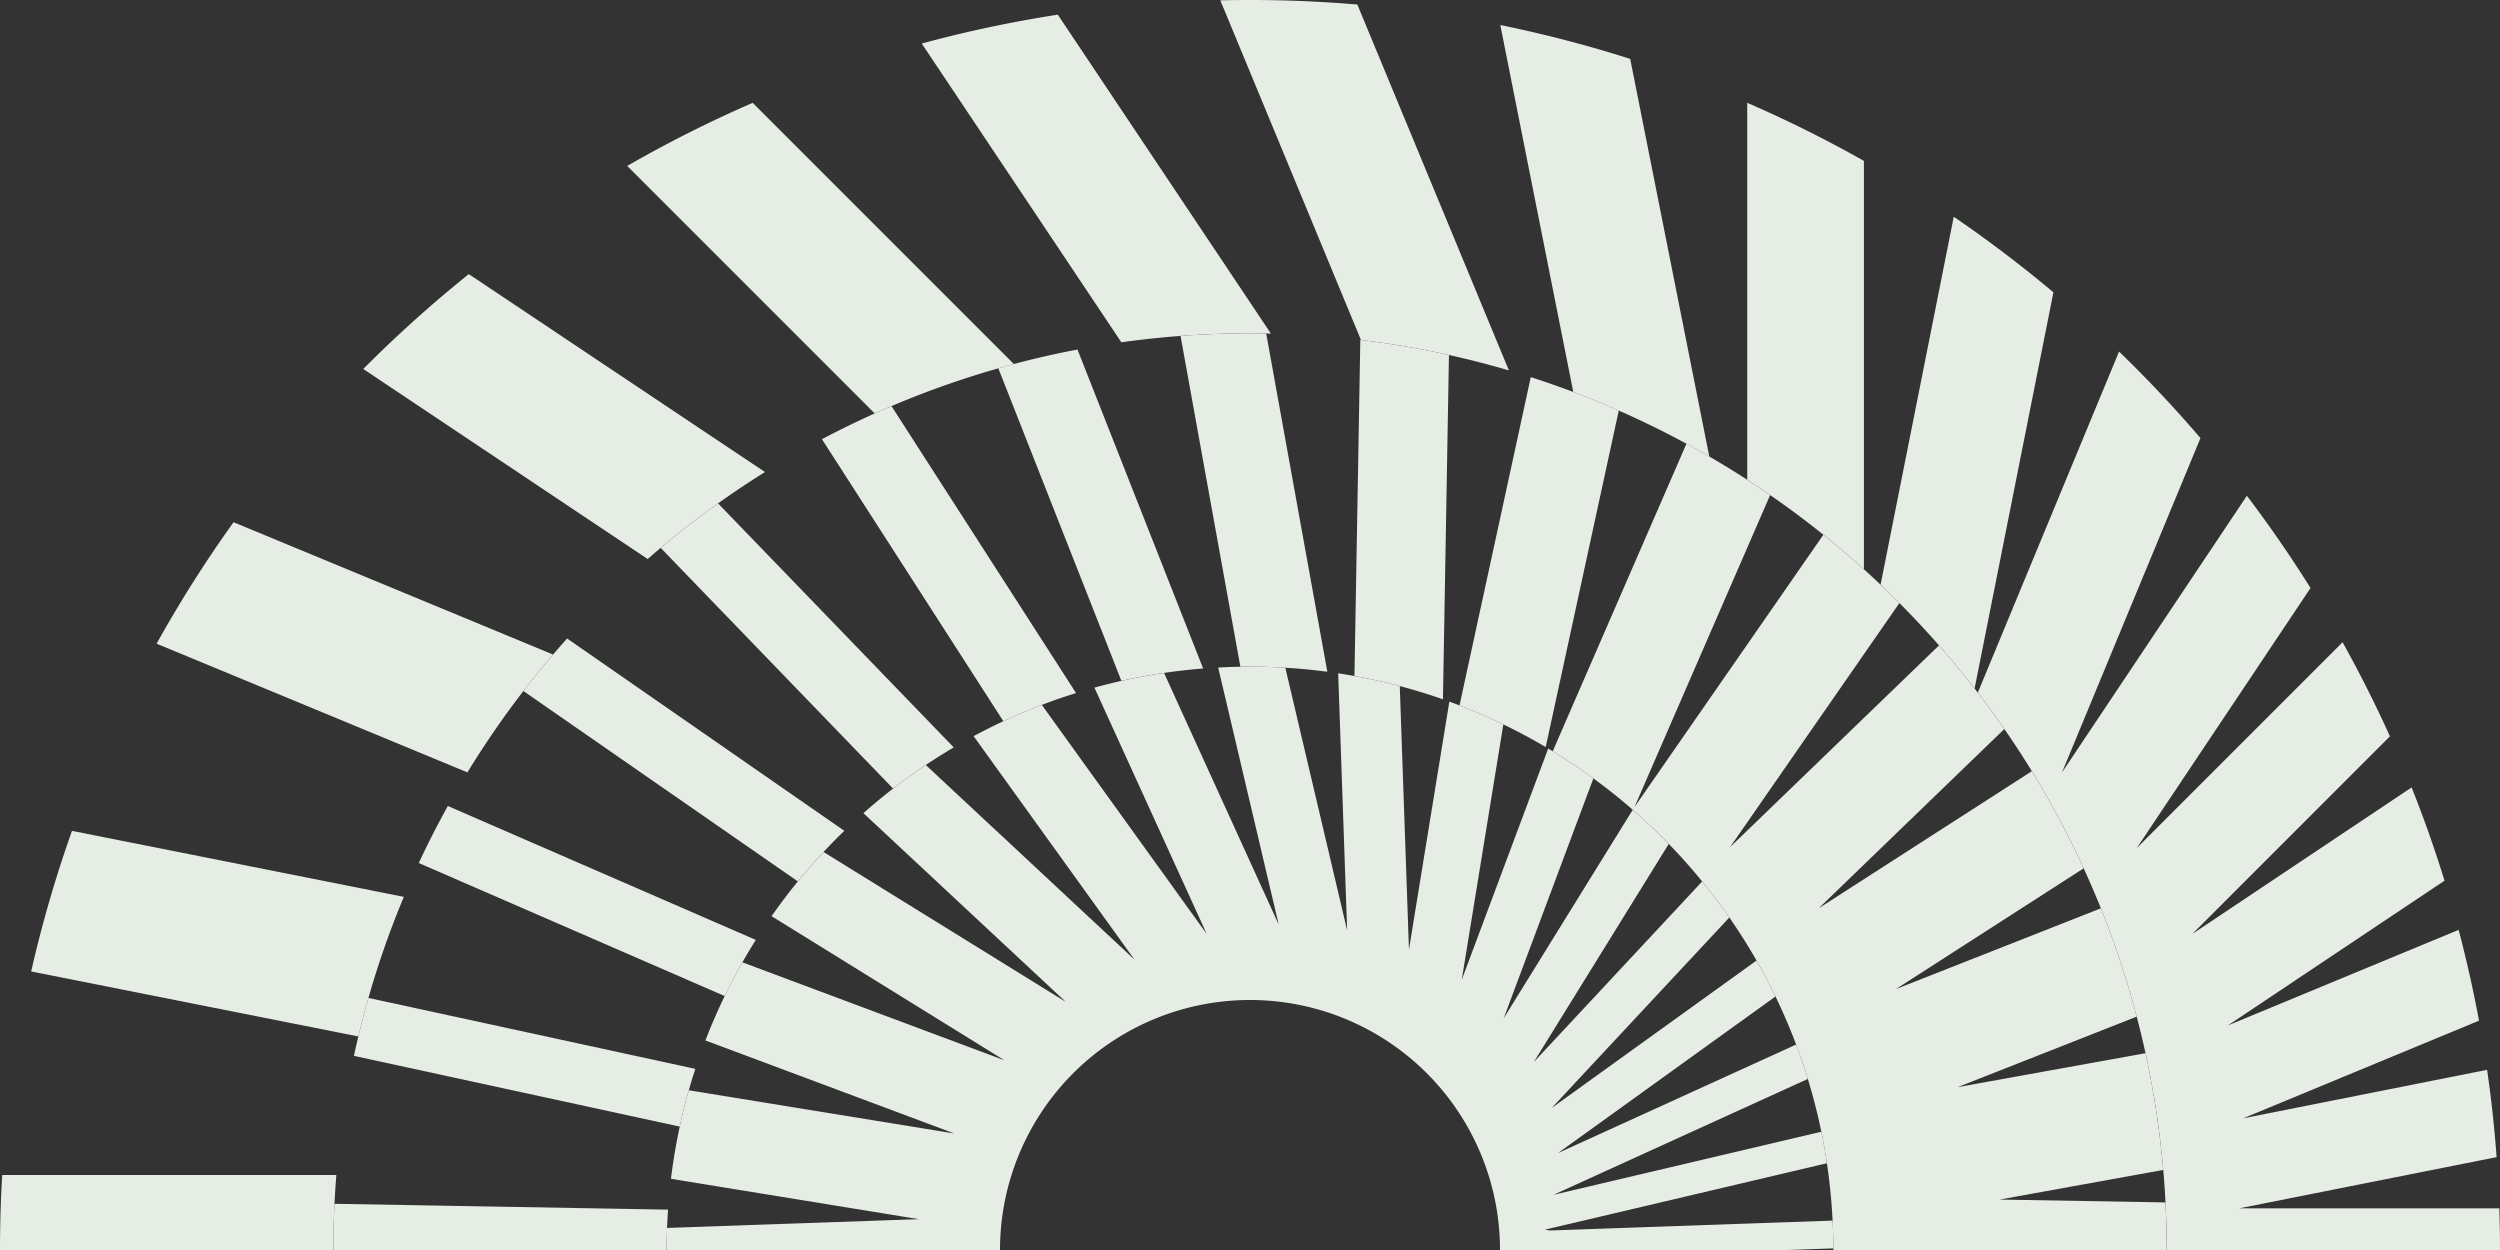 <svg xmlns="http://www.w3.org/2000/svg" width="96" height="48" fill="none"><rect width="100%" height="100%" fill="#333333" stroke="none"/><path fill="#E6EDE4" fill-rule="evenodd" d="M83.2 48H96c0-.535-.009-1.069-.026-1.6h-9.986l9.882-1.966a48.12 48.12 0 0 0-.365-3.353l-9.368 1.863 9.057-3.75a47.695 47.695 0 0 0-.783-3.487l-8.862 3.671 8.321-5.56a47.63 47.63 0 0 0-1.264-3.581l-8.421 5.627 7.588-7.589a47.82 47.82 0 0 0-1.818-3.612l-7.905 7.905 6.674-9.988a48.117 48.117 0 0 0-2.444-3.543l-7.1 10.626 5.318-12.84a48.293 48.293 0 0 0-3.126-3.323l-5.424 13.097A35.047 35.047 0 0 1 83.2 48Zm-70.4 0c0-.97.04-1.93.116-2.88H.085A48.748 48.748 0 0 0 0 48h12.8Zm.96-8.2L1.197 37.303a47.63 47.63 0 0 1 1.568-5.398l12.742 2.534a34.93 34.93 0 0 0-1.747 5.363Zm4.19-10.14L6.014 24.717a48.025 48.025 0 0 1 2.955-4.664l12.267 5.081a35.311 35.311 0 0 0-3.288 4.526Zm6.92-8.194-10.92-7.297a48.289 48.289 0 0 1 4.052-3.643l11.373 7.6a35.322 35.322 0 0 0-4.505 3.34Zm8.719-5.59-9.504-9.504a47.822 47.822 0 0 1 4.818-2.423l10.03 10.03a34.94 34.94 0 0 0-5.344 1.897Zm9.471-2.732L35.395 1.672A47.727 47.727 0 0 1 40.62.564l8.182 12.245a35.641 35.641 0 0 0-5.742.335Zm9.201-.089L46.86.013a48.931 48.931 0 0 1 5.262.161l5.82 14.05a35.024 35.024 0 0 0-5.68-1.169Zm8.153 1.997L57.612.962a47.65 47.65 0 0 1 4.988 1.3l3.037 15.27a35.043 35.043 0 0 0-5.224-2.48Zm6.68 3.371V3.948a47.803 47.803 0 0 1 4.48 2.23v15.681a35.33 35.33 0 0 0-4.48-3.436Zm5.12 4.028 2.81-14.127a48.185 48.185 0 0 1 3.827 2.902l-3.026 15.211a35.402 35.402 0 0 0-3.612-3.986Z" clip-rule="evenodd"/><path fill="#E6EDE4" fill-rule="evenodd" d="M70.4 48h12.8c0-.613-.016-1.222-.047-1.827l-6.367-.11 6.281-1.137a35.15 35.15 0 0 0-.68-4.483l-7.213 1.304 6.875-2.708a34.916 34.916 0 0 0-1.376-4.159l-7.867 3.1 7.207-4.636a35.115 35.115 0 0 0-1.99-3.73l-8.185 5.265 7.128-6.884a35.348 35.348 0 0 0-2.508-3.212l-8.026 7.75 6.505-9.376a35.404 35.404 0 0 0-2.92-2.622l-7.251 10.453 5.207-11.976a35.198 35.198 0 0 0-3.213-1.974l-5.135 11.81C66.085 32.779 70.4 39.887 70.4 48Zm-44.8 0H12.8c0-.595.015-1.186.044-1.774l12.809.224A22.728 22.728 0 0 0 25.6 48Zm36.56-32.236a34.949 34.949 0 0 0-3.378-1.282l-2.737 12.606c1.152.444 2.259.98 3.31 1.6l2.806-12.924Zm-6.52-2.133a35.098 35.098 0 0 0-3.404-.579l-.225 12.906a22.24 22.24 0 0 1 3.398.896l.231-13.223ZM48 12.8c-.897 0-1.787.034-2.667.1l2.297 12.703a22.77 22.77 0 0 1 3.34.192l-2.348-12.99A35.75 35.75 0 0 0 48 12.8Zm-6.68 13.813-7.087-11.019a35.29 35.29 0 0 0-2.67 1.271l6.966 10.83c.9-.42 1.831-.783 2.791-1.082ZM36.623 28.7l-9.05-9.37a35.388 35.388 0 0 0-2.204 1.708l8.925 9.243a22.45 22.45 0 0 1 2.33-1.581Zm-14.846-4.182a35.335 35.335 0 0 0-1.678 2.017l10.538 7.31a22.537 22.537 0 0 1 1.785-1.942l-10.645-7.385Zm-4.58 6.432a35.17 35.17 0 0 0-1.116 2.19l11.747 5.108c.36-.742.76-1.462 1.195-2.156L17.197 30.95Zm-3.05 7.369a35.476 35.476 0 0 0-.556 2.226l12.511 2.716c.162-.754.363-1.493.599-2.217L14.148 38.32ZM46.2 25.67a22.382 22.382 0 0 0-3.138.475l-4.727-12.003a35.19 35.19 0 0 1 3.04-.72L46.2 25.67Z" clip-rule="evenodd"/><path fill="#E6EDE4" fill-rule="evenodd" d="m68.613 48 1.787-.062c-.001-.358-.01-.713-.028-1.067l-10.858.38-.19-.032 10.83-2.55c-.06-.407-.132-.81-.215-1.21l-10.285 2.422 9.767-4.45a22.284 22.284 0 0 0-.45-1.32l-9.147 4.169 8.355-6.015c-.227-.47-.47-.93-.728-1.381l-7.865 5.662 6.82-7.315c-.33-.474-.678-.936-1.043-1.383l-6.465 6.934 5.182-8.376a22.515 22.515 0 0 0-1.383-1.31l-4.955 8.006 3.444-9.212c-.56-.407-1.139-.79-1.735-1.146l-3.32 8.88 1.597-9.807a22.26 22.26 0 0 0-2.073-.875l-1.551 9.521-.353-10.118a22.284 22.284 0 0 0-2.365-.49l.344 9.87-2.374-10.085a22.735 22.735 0 0 0-2.578-.007l2.324 9.869-4.402-9.66c-.91.134-1.803.323-2.674.563l4.31 9.456-6.33-8.793c-.903.345-1.777.747-2.619 1.2l6.176 8.58-8.013-7.473a22.63 22.63 0 0 0-2.395 1.85l7.77 7.247-9.301-5.756a22.527 22.527 0 0 0-1.996 2.465l8.944 5.535-10.064-3.763c-.544.958-1.02 1.96-1.42 3l9.559 3.573-10.197-1.66a22.296 22.296 0 0 0-.685 3.4l9.514 1.55-9.664.337c-.01.281-.015.564-.015.847h12.8a9.6 9.6 0 0 1 19.2 0h11.013Z" clip-rule="evenodd"/></svg>